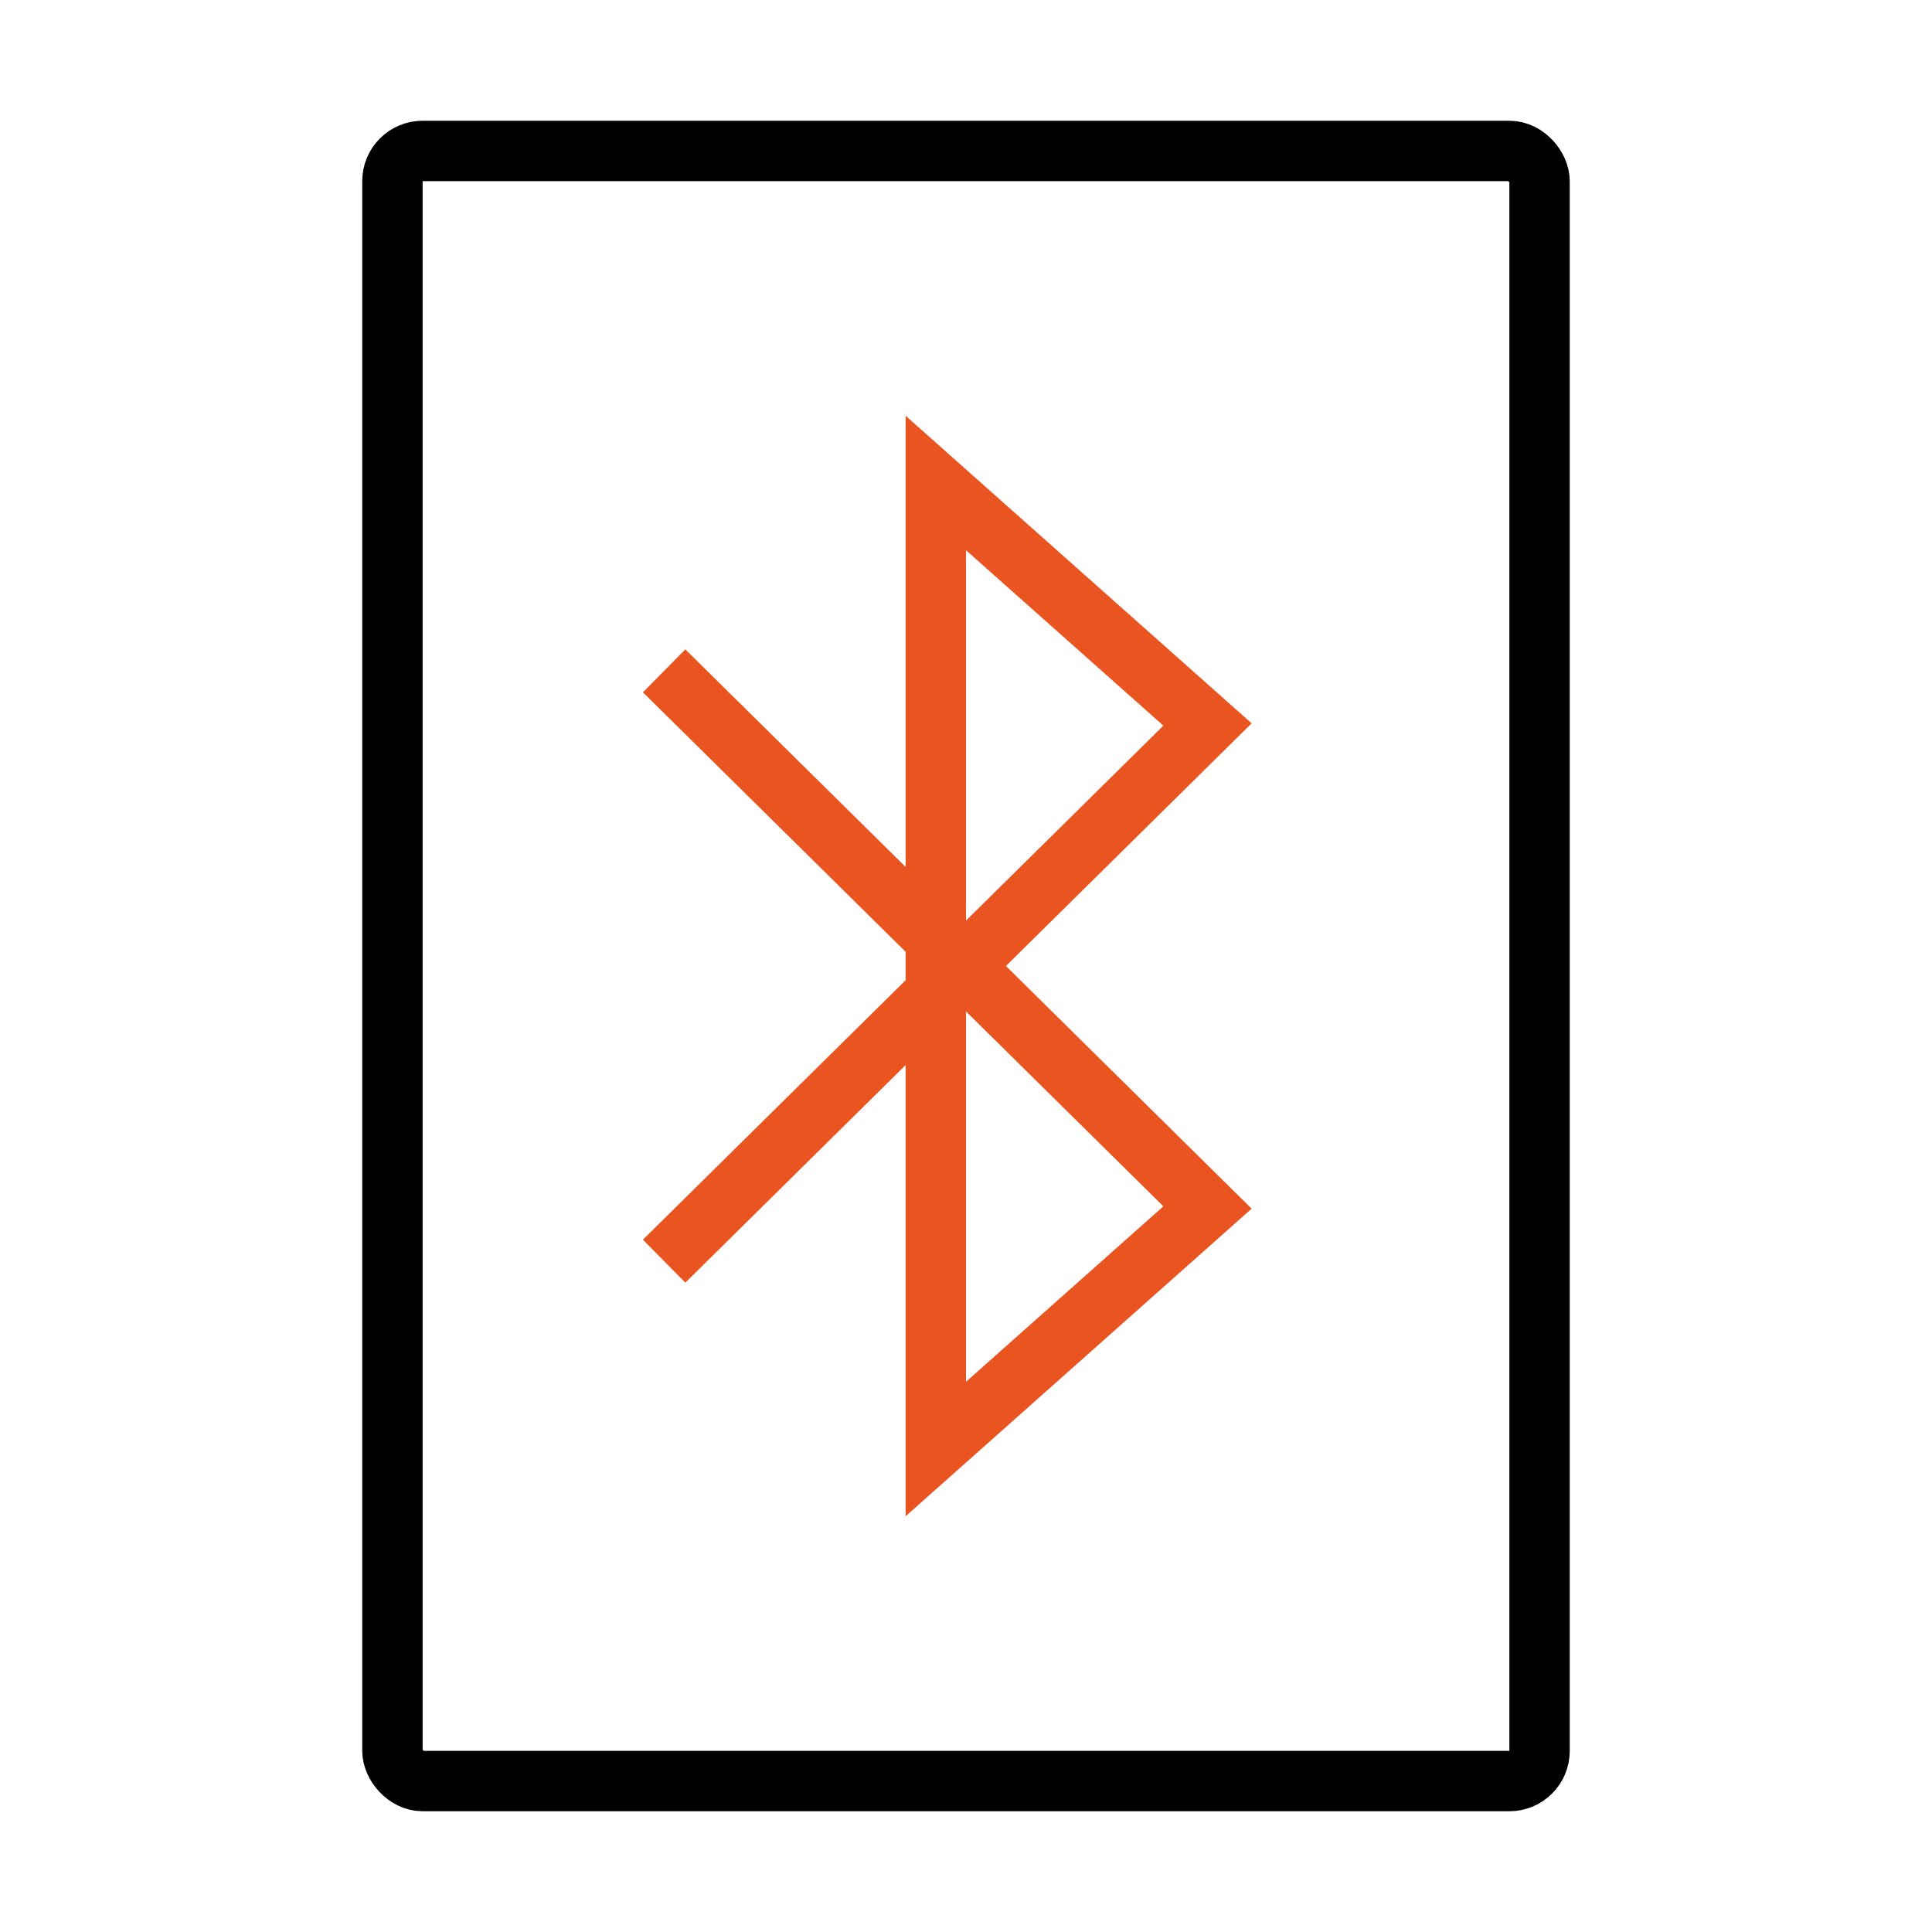 <svg xmlns="http://www.w3.org/2000/svg" width="40" height="40" fill="none"><path stroke="#E95420" stroke-width="1.25" d="M13.75 13.889 25 25l-5.625 5V10L25 15 13.75 26.111"/><rect width="23.75" height="33.75" x="8.125" y="3.125" stroke="#000" stroke-width="1.25" rx=".625"/></svg>